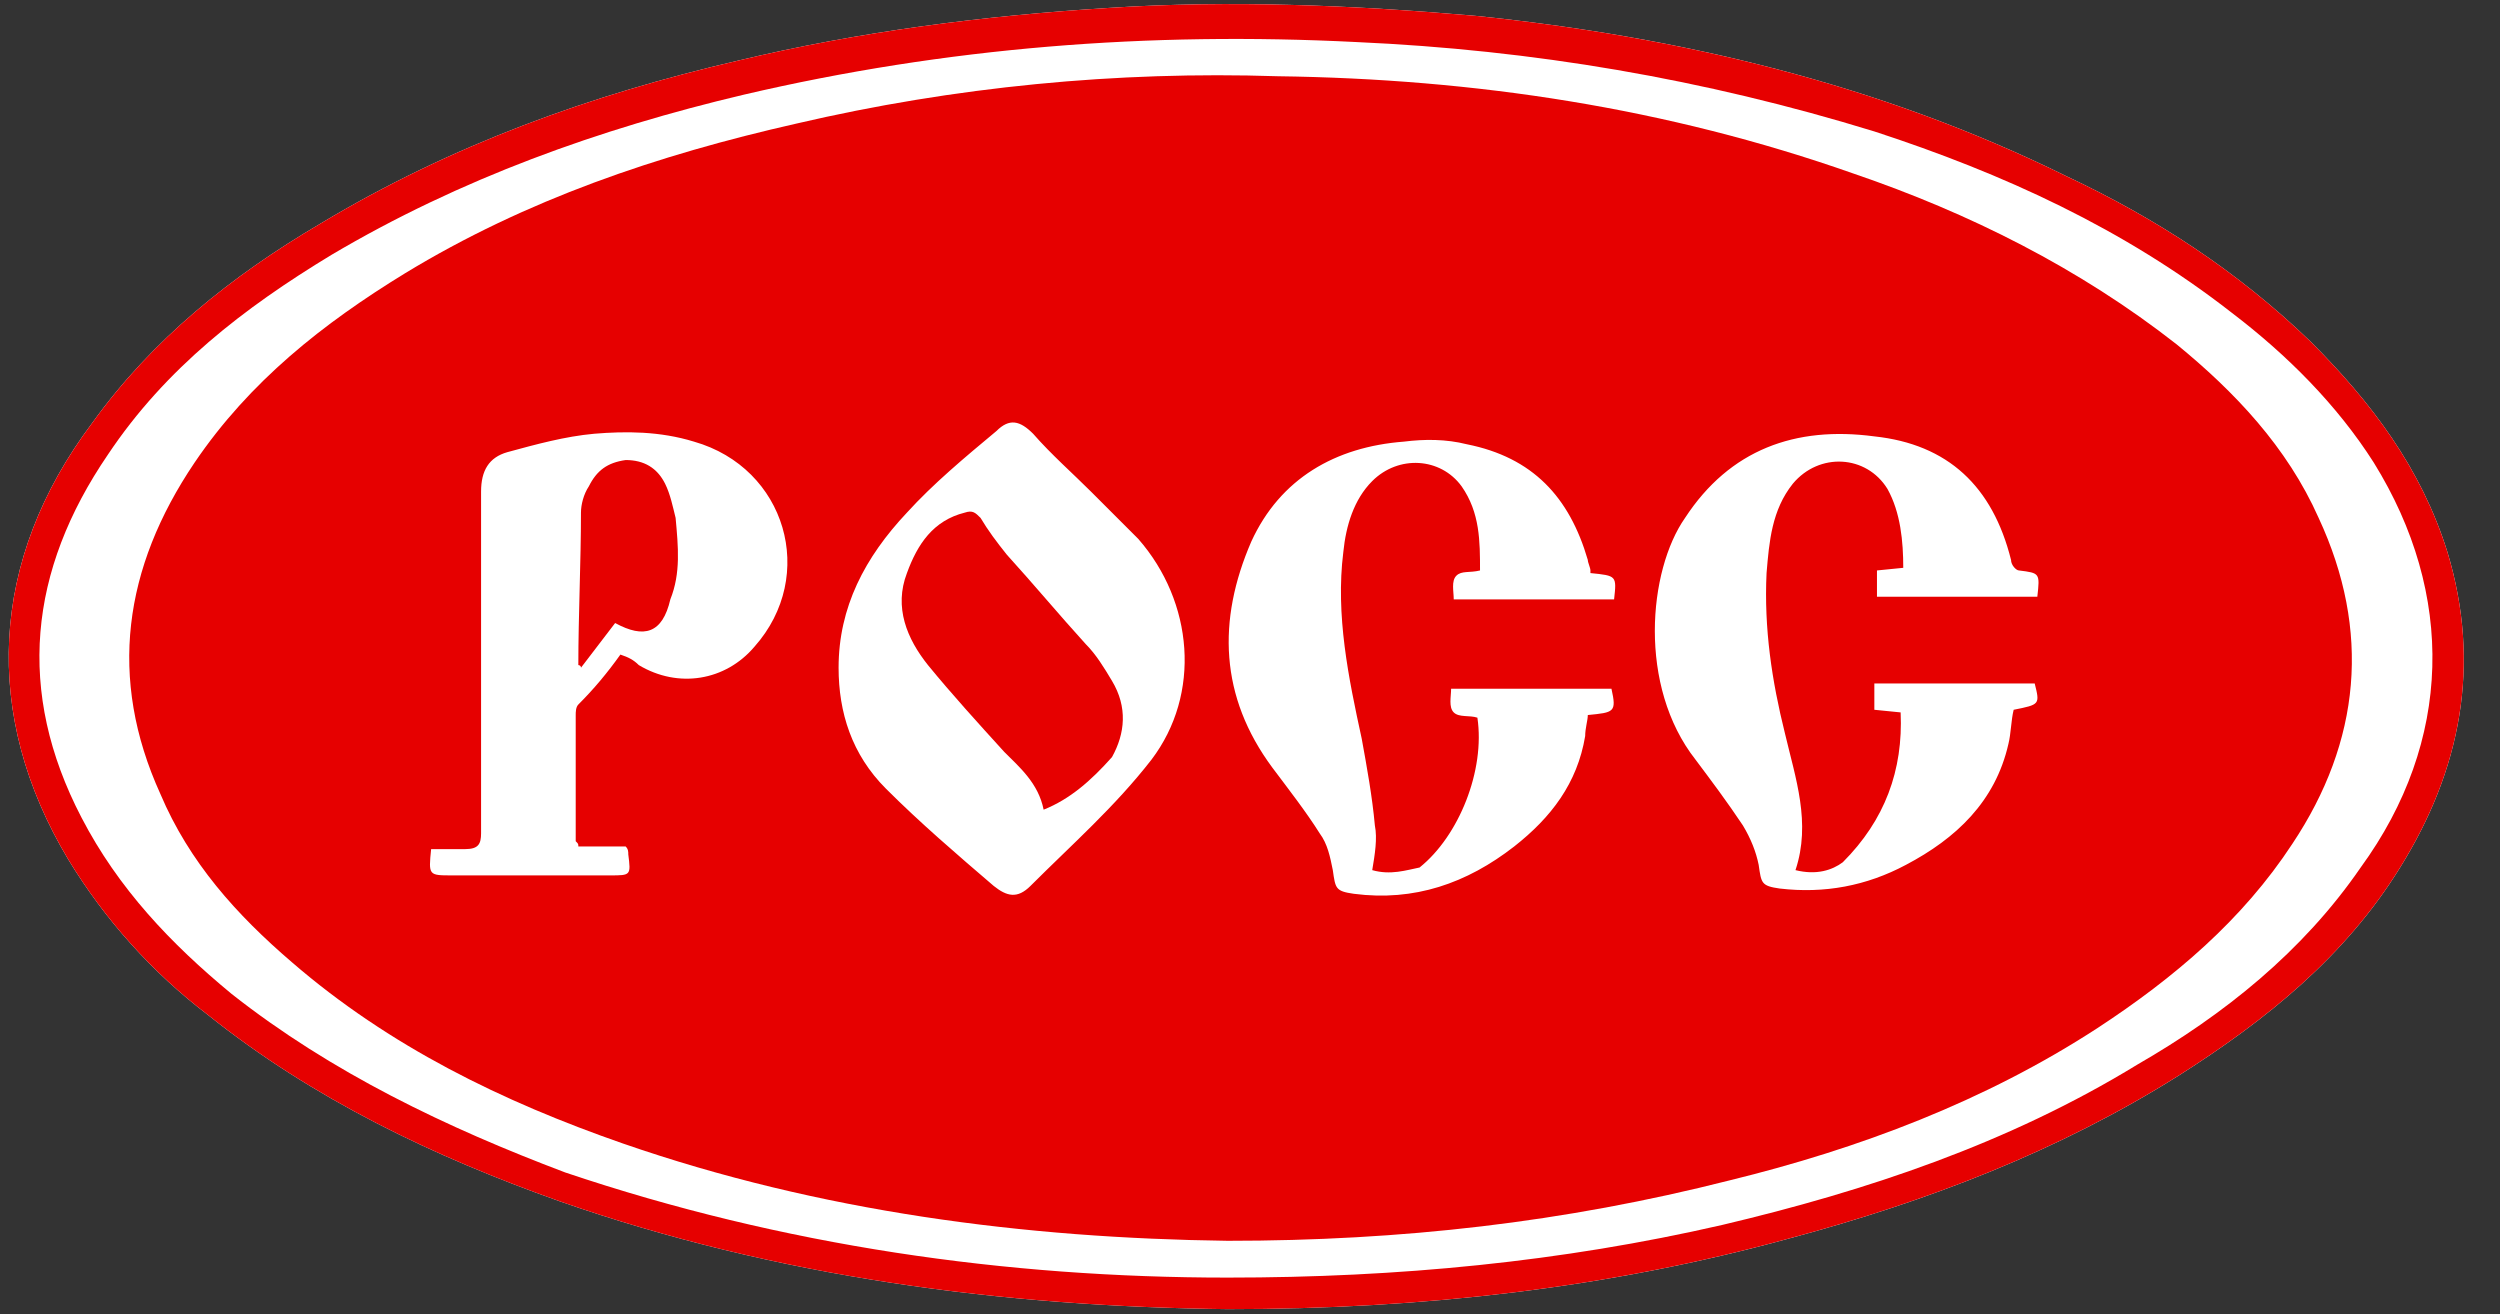 <?xml version="1.0" encoding="UTF-8"?> <svg xmlns="http://www.w3.org/2000/svg" xmlns:xlink="http://www.w3.org/1999/xlink" version="1.1" id="Layer_1" x="0px" y="0px" viewBox="0 0 95.1 50" style="enable-background:new 0 0 95.1 50;" xml:space="preserve"><rect x="0" y="0" width="95.1" height="50" fill="#333333" stroke="none"/> <style type="text/css"> .st0{fill:#FFFFFF;} .st1{fill:#E60000;} </style> <path class="st0" d="M46.7,49.8c-8.5-0.1-17.1-1.2-25.4-4.1c-4.8-1.7-9.4-3.9-13.4-7.1C5.8,37,4,35,2.6,32.7 c-3.3-5.5-3-11.4,0.9-16.6c2.3-3.2,5.3-5.6,8.7-7.6c5-3,10.3-4.9,15.9-6.2c4.6-1.1,9.3-1.7,14.1-2c4.6-0.3,9.3-0.1,13.9,0.3 c7.8,0.8,15.4,2.6,22.5,6.1c3.4,1.6,6.5,3.6,9.3,6.3c2.3,2.3,4.2,4.8,5.2,8c1.3,4.3,0.5,8.3-1.8,12c-2.1,3.4-5.1,5.8-8.4,7.9 c-4.6,2.9-9.6,4.8-14.8,6.2C61.2,49,54.1,49.8,46.7,49.8z"></path> <path class="st1" d="M46.7,49.8c-8.5-0.1-17.1-1.2-25.4-4.1c-4.8-1.7-9.4-3.9-13.4-7.1C5.8,37,4,35,2.6,32.7 c-3.3-5.5-3-11.4,0.9-16.6c2.3-3.2,5.3-5.6,8.7-7.6c5-3,10.3-4.9,15.9-6.2c4.6-1.1,9.3-1.7,14.1-2c4.6-0.3,9.3-0.1,13.9,0.3 c7.8,0.8,15.4,2.6,22.5,6.1c3.4,1.6,6.5,3.6,9.3,6.3c2.3,2.3,4.2,4.8,5.2,8c1.3,4.3,0.5,8.3-1.8,12c-2.1,3.4-5.1,5.8-8.4,7.9 c-4.6,2.9-9.6,4.8-14.8,6.2C61.2,49,54.1,49.8,46.7,49.8z M46.7,48.6c6.5,0,12.7-0.6,18.8-2c5.5-1.3,10.9-3.1,15.8-6.1 c3.3-1.9,6.3-4.3,8.5-7.5c3.5-4.8,3.6-10.4,0.5-15.4c-1.4-2.2-3.3-4.1-5.4-5.7c-4.1-3.2-8.7-5.3-13.6-6.9C64.8,3,58.3,1.9,51.6,1.6 c-7.9-0.4-15.6,0.2-23.3,2c-5.5,1.3-10.8,3.2-15.7,6.1c-3.3,2-6.3,4.3-8.5,7.6c-3,4.4-3.5,9-1,13.8c1.4,2.7,3.4,4.8,5.7,6.7 c3.8,3,8.2,5.1,12.7,6.8C29.8,47.4,38.3,48.6,46.7,48.6z"></path> <path class="st1" d="M46.7,47.2c-7.7-0.1-15.5-1.1-23-3.7c-4.6-1.6-8.9-3.7-12.6-6.9c-2.1-1.8-3.9-3.8-5-6.4 c-2-4.4-1.4-8.6,1.3-12.6c2.1-3.1,4.9-5.3,8-7.2c4.6-2.8,9.6-4.5,14.9-5.7c6-1.4,12.2-2,18.3-1.8c7.5,0.1,14.8,1.2,21.9,3.7 c4.4,1.5,8.6,3.6,12.3,6.5c2.2,1.8,4.2,3.9,5.4,6.6c2,4.3,1.6,8.5-1,12.4c-1.9,2.9-4.5,5.1-7.4,7c-4.3,2.8-9.1,4.6-14,5.8 C59.5,46.5,53.3,47.2,46.7,47.2z M52.2,33.1c0.1-0.6,0.2-1.2,0.1-1.7c-0.1-1.1-0.3-2.2-0.5-3.3c-0.5-2.3-1-4.7-0.7-7.1 c0.1-1,0.4-2,1.1-2.7c1-1,2.6-0.9,3.4,0.2c0.7,1,0.7,2.1,0.7,3.2c-0.4,0.1-0.7,0-0.9,0.2c-0.2,0.2-0.1,0.6-0.1,0.9h6.1 c0.1-0.9,0.1-0.9-0.9-1c0,0,0-0.1,0-0.1c0-0.1-0.1-0.3-0.1-0.4c-0.7-2.4-2.1-3.9-4.6-4.4c-0.8-0.2-1.6-0.2-2.4-0.1 c-2.6,0.2-4.7,1.4-5.8,3.8c-1.3,3-1.2,5.9,0.8,8.6c0.6,0.8,1.3,1.7,1.8,2.5c0.3,0.4,0.4,0.9,0.5,1.4c0.1,0.7,0.1,0.8,0.8,0.9 c2.3,0.3,4.3-0.4,6.1-1.8c1.4-1.1,2.4-2.4,2.7-4.2c0-0.3,0.1-0.6,0.1-0.8c1-0.1,1.1-0.1,0.9-1h-6.1c0,0.3-0.1,0.7,0.1,0.9 c0.2,0.2,0.6,0.1,0.9,0.2c0.3,2-0.7,4.5-2.2,5.7C53.5,33.1,52.9,33.3,52.2,33.1z M68.3,33.1c0.6-1.8,0-3.5-0.4-5.2 c-0.5-2-0.8-4-0.7-6.1c0.1-1.2,0.2-2.4,1-3.4c1-1.2,2.8-1.1,3.6,0.2c0.5,0.9,0.6,2,0.6,3l-1,0.1v1h6.1c0.1-0.9,0.1-0.9-0.7-1 c-0.1,0-0.3-0.2-0.3-0.4c-0.7-2.8-2.4-4.4-5.2-4.7c-3-0.4-5.5,0.5-7.2,3.1c-1.4,2-1.8,6.4,0.4,9.2c0.6,0.8,1.2,1.6,1.8,2.5 c0.3,0.5,0.5,1,0.6,1.5c0.1,0.7,0.1,0.8,0.8,0.9c1.7,0.2,3.3-0.1,4.8-0.9c1.9-1,3.4-2.4,3.9-4.6c0.1-0.4,0.1-0.9,0.2-1.3 c1-0.2,1-0.2,0.8-1h-6.1v1l1,0.1c0.1,2.2-0.6,4.1-2.2,5.7C69.7,33.1,69.1,33.3,68.3,33.1z M23.6,24.9c0.3,0.1,0.5,0.2,0.7,0.4 c1.5,0.9,3.3,0.6,4.4-0.7c2.4-2.7,1.2-6.8-2.3-7.8c-1.3-0.4-2.6-0.4-3.8-0.3c-1.1,0.1-2.2,0.4-3.3,0.7c-0.7,0.2-1,0.7-1,1.5 c0,4.3,0,8.7,0,13c0,0.4-0.1,0.6-0.6,0.6c-0.5,0-0.9,0-1.3,0c-0.1,1-0.1,1,0.8,1h6c0.8,0,0.8,0,0.7-0.8c0-0.1,0-0.2-0.1-0.3h-1.8 c0-0.1,0-0.1-0.1-0.2c0-1.6,0-3.2,0-4.8c0-0.1,0-0.3,0.1-0.4C22.6,26.2,23.1,25.6,23.6,24.9z M31.9,25.4c0,1.7,0.5,3.3,1.8,4.6 c1.3,1.3,2.7,2.5,4.1,3.7c0.5,0.4,0.9,0.5,1.4,0c1.6-1.6,3.2-3,4.6-4.8c1.9-2.5,1.6-6-0.5-8.4c-0.6-0.6-1.2-1.2-1.8-1.8 c-0.7-0.7-1.5-1.4-2.2-2.2c-0.5-0.5-0.9-0.6-1.4-0.1c-1.2,1-2.4,2-3.4,3.1C32.9,21.2,31.9,23.1,31.9,25.4z"></path> <path class="st1" d="M23.4,23.7l-1.3,1.7c0-0.1-0.1-0.1-0.1-0.1c0-1.9,0.1-3.9,0.1-5.8c0-0.3,0.1-0.7,0.3-1c0.3-0.6,0.7-0.9,1.4-1 c0.7,0,1.2,0.3,1.5,0.9c0.2,0.4,0.3,0.9,0.4,1.3c0.1,1.1,0.2,2.1-0.2,3.1C25.2,24.1,24.5,24.3,23.4,23.7z"></path> <path class="st1" d="M39.7,30.8c-0.2-1-0.9-1.6-1.5-2.2c-1-1.1-2-2.2-2.9-3.3c-0.8-1-1.3-2.2-0.8-3.5c0.4-1.1,1-2,2.2-2.3 c0.3-0.1,0.4,0,0.6,0.2c0.3,0.5,0.6,0.9,1,1.4c1,1.1,2,2.3,3,3.4c0.4,0.4,0.7,0.9,1,1.4c0.6,1,0.5,2,0,2.9 C41.5,29.7,40.7,30.4,39.7,30.8z"></path> </svg> 